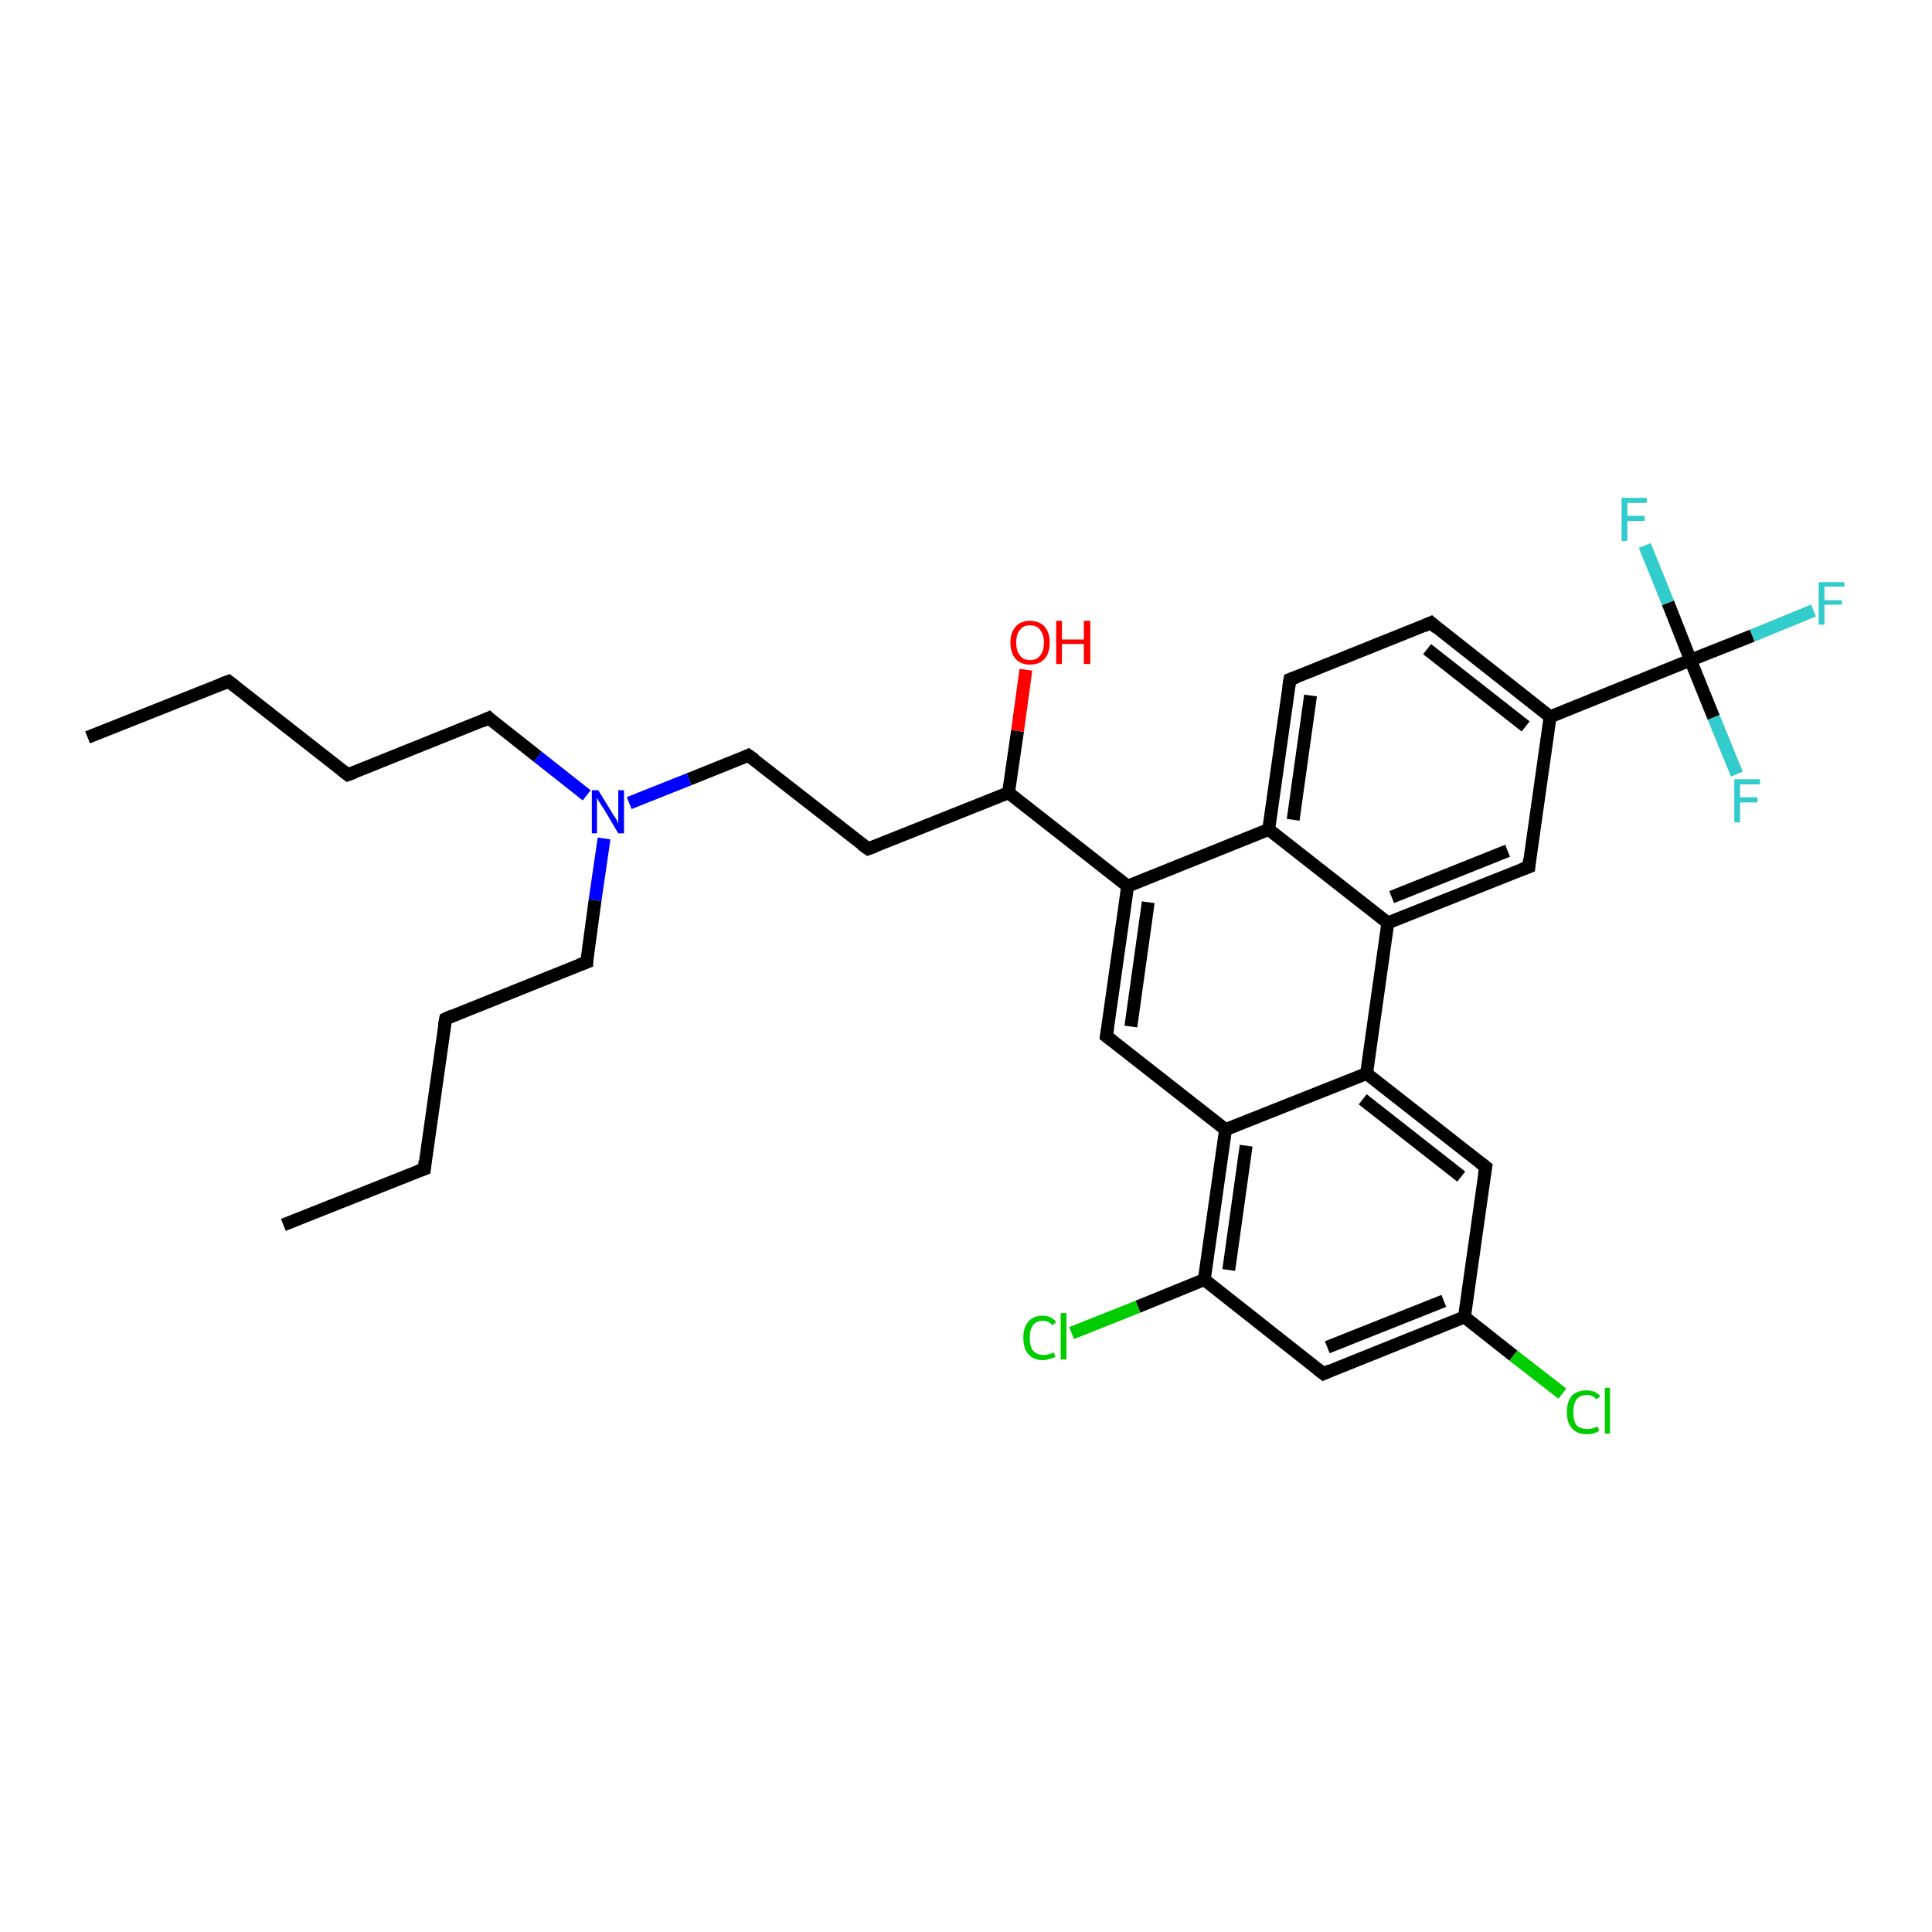 <?xml version='1.0' encoding='iso-8859-1'?>
<svg version='1.1' baseProfile='full'
              xmlns='http://www.w3.org/2000/svg'
                      xmlns:rdkit='http://www.rdkit.org/xml'
                      xmlns:xlink='http://www.w3.org/1999/xlink'
                  xml:space='preserve'
width='300px' height='300px' viewBox='0 0 300 300'>
<!-- END OF HEADER -->
<rect style='opacity:1.0;fill:#FFFFFF;stroke:none' width='300.0' height='300.0' x='0.0' y='0.0'> </rect>
<path class='bond-0 atom-0 atom-1' d='M 13.6,114.5 L 35.5,105.8' style='fill:none;fill-rule:evenodd;stroke:#000000;stroke-width:2.0px;stroke-linecap:butt;stroke-linejoin:miter;stroke-opacity:1' />
<path class='bond-1 atom-1 atom-2' d='M 35.5,105.8 L 54.0,120.3' style='fill:none;fill-rule:evenodd;stroke:#000000;stroke-width:2.0px;stroke-linecap:butt;stroke-linejoin:miter;stroke-opacity:1' />
<path class='bond-2 atom-2 atom-3' d='M 54.0,120.3 L 75.9,111.5' style='fill:none;fill-rule:evenodd;stroke:#000000;stroke-width:2.0px;stroke-linecap:butt;stroke-linejoin:miter;stroke-opacity:1' />
<path class='bond-3 atom-3 atom-4' d='M 75.9,111.5 L 83.5,117.5' style='fill:none;fill-rule:evenodd;stroke:#000000;stroke-width:2.0px;stroke-linecap:butt;stroke-linejoin:miter;stroke-opacity:1' />
<path class='bond-3 atom-3 atom-4' d='M 83.5,117.5 L 91.1,123.5' style='fill:none;fill-rule:evenodd;stroke:#0000FF;stroke-width:2.0px;stroke-linecap:butt;stroke-linejoin:miter;stroke-opacity:1' />
<path class='bond-4 atom-4 atom-5' d='M 93.8,130.2 L 92.4,139.8' style='fill:none;fill-rule:evenodd;stroke:#0000FF;stroke-width:2.0px;stroke-linecap:butt;stroke-linejoin:miter;stroke-opacity:1' />
<path class='bond-4 atom-4 atom-5' d='M 92.4,139.8 L 91.1,149.4' style='fill:none;fill-rule:evenodd;stroke:#000000;stroke-width:2.0px;stroke-linecap:butt;stroke-linejoin:miter;stroke-opacity:1' />
<path class='bond-5 atom-5 atom-6' d='M 91.1,149.4 L 69.2,158.2' style='fill:none;fill-rule:evenodd;stroke:#000000;stroke-width:2.0px;stroke-linecap:butt;stroke-linejoin:miter;stroke-opacity:1' />
<path class='bond-6 atom-6 atom-7' d='M 69.2,158.2 L 65.9,181.5' style='fill:none;fill-rule:evenodd;stroke:#000000;stroke-width:2.0px;stroke-linecap:butt;stroke-linejoin:miter;stroke-opacity:1' />
<path class='bond-7 atom-7 atom-8' d='M 65.9,181.5 L 44.0,190.2' style='fill:none;fill-rule:evenodd;stroke:#000000;stroke-width:2.0px;stroke-linecap:butt;stroke-linejoin:miter;stroke-opacity:1' />
<path class='bond-8 atom-4 atom-9' d='M 97.7,124.7 L 107.0,121.0' style='fill:none;fill-rule:evenodd;stroke:#0000FF;stroke-width:2.0px;stroke-linecap:butt;stroke-linejoin:miter;stroke-opacity:1' />
<path class='bond-8 atom-4 atom-9' d='M 107.0,121.0 L 116.2,117.3' style='fill:none;fill-rule:evenodd;stroke:#000000;stroke-width:2.0px;stroke-linecap:butt;stroke-linejoin:miter;stroke-opacity:1' />
<path class='bond-9 atom-9 atom-10' d='M 116.2,117.3 L 134.8,131.8' style='fill:none;fill-rule:evenodd;stroke:#000000;stroke-width:2.0px;stroke-linecap:butt;stroke-linejoin:miter;stroke-opacity:1' />
<path class='bond-10 atom-10 atom-11' d='M 134.8,131.8 L 156.6,123.1' style='fill:none;fill-rule:evenodd;stroke:#000000;stroke-width:2.0px;stroke-linecap:butt;stroke-linejoin:miter;stroke-opacity:1' />
<path class='bond-11 atom-11 atom-12' d='M 156.6,123.1 L 158.0,113.5' style='fill:none;fill-rule:evenodd;stroke:#000000;stroke-width:2.0px;stroke-linecap:butt;stroke-linejoin:miter;stroke-opacity:1' />
<path class='bond-11 atom-11 atom-12' d='M 158.0,113.5 L 159.3,104.0' style='fill:none;fill-rule:evenodd;stroke:#FF0000;stroke-width:2.0px;stroke-linecap:butt;stroke-linejoin:miter;stroke-opacity:1' />
<path class='bond-12 atom-11 atom-13' d='M 156.6,123.1 L 175.1,137.6' style='fill:none;fill-rule:evenodd;stroke:#000000;stroke-width:2.0px;stroke-linecap:butt;stroke-linejoin:miter;stroke-opacity:1' />
<path class='bond-13 atom-13 atom-14' d='M 175.1,137.6 L 171.8,160.9' style='fill:none;fill-rule:evenodd;stroke:#000000;stroke-width:2.0px;stroke-linecap:butt;stroke-linejoin:miter;stroke-opacity:1' />
<path class='bond-13 atom-13 atom-14' d='M 178.3,140.1 L 175.6,159.4' style='fill:none;fill-rule:evenodd;stroke:#000000;stroke-width:2.0px;stroke-linecap:butt;stroke-linejoin:miter;stroke-opacity:1' />
<path class='bond-14 atom-14 atom-15' d='M 171.8,160.9 L 190.3,175.4' style='fill:none;fill-rule:evenodd;stroke:#000000;stroke-width:2.0px;stroke-linecap:butt;stroke-linejoin:miter;stroke-opacity:1' />
<path class='bond-15 atom-15 atom-16' d='M 190.3,175.4 L 187.0,198.7' style='fill:none;fill-rule:evenodd;stroke:#000000;stroke-width:2.0px;stroke-linecap:butt;stroke-linejoin:miter;stroke-opacity:1' />
<path class='bond-15 atom-15 atom-16' d='M 193.5,177.9 L 190.8,197.2' style='fill:none;fill-rule:evenodd;stroke:#000000;stroke-width:2.0px;stroke-linecap:butt;stroke-linejoin:miter;stroke-opacity:1' />
<path class='bond-16 atom-16 atom-17' d='M 187.0,198.7 L 176.7,202.9' style='fill:none;fill-rule:evenodd;stroke:#000000;stroke-width:2.0px;stroke-linecap:butt;stroke-linejoin:miter;stroke-opacity:1' />
<path class='bond-16 atom-16 atom-17' d='M 176.7,202.9 L 166.4,207.0' style='fill:none;fill-rule:evenodd;stroke:#00CC00;stroke-width:2.0px;stroke-linecap:butt;stroke-linejoin:miter;stroke-opacity:1' />
<path class='bond-17 atom-16 atom-18' d='M 187.0,198.7 L 205.5,213.3' style='fill:none;fill-rule:evenodd;stroke:#000000;stroke-width:2.0px;stroke-linecap:butt;stroke-linejoin:miter;stroke-opacity:1' />
<path class='bond-18 atom-18 atom-19' d='M 205.5,213.3 L 227.4,204.5' style='fill:none;fill-rule:evenodd;stroke:#000000;stroke-width:2.0px;stroke-linecap:butt;stroke-linejoin:miter;stroke-opacity:1' />
<path class='bond-18 atom-18 atom-19' d='M 206.1,209.2 L 224.2,202.0' style='fill:none;fill-rule:evenodd;stroke:#000000;stroke-width:2.0px;stroke-linecap:butt;stroke-linejoin:miter;stroke-opacity:1' />
<path class='bond-19 atom-19 atom-20' d='M 227.4,204.5 L 235.0,210.5' style='fill:none;fill-rule:evenodd;stroke:#000000;stroke-width:2.0px;stroke-linecap:butt;stroke-linejoin:miter;stroke-opacity:1' />
<path class='bond-19 atom-19 atom-20' d='M 235.0,210.5 L 242.6,216.4' style='fill:none;fill-rule:evenodd;stroke:#00CC00;stroke-width:2.0px;stroke-linecap:butt;stroke-linejoin:miter;stroke-opacity:1' />
<path class='bond-20 atom-19 atom-21' d='M 227.4,204.5 L 230.7,181.2' style='fill:none;fill-rule:evenodd;stroke:#000000;stroke-width:2.0px;stroke-linecap:butt;stroke-linejoin:miter;stroke-opacity:1' />
<path class='bond-21 atom-21 atom-22' d='M 230.7,181.2 L 212.2,166.7' style='fill:none;fill-rule:evenodd;stroke:#000000;stroke-width:2.0px;stroke-linecap:butt;stroke-linejoin:miter;stroke-opacity:1' />
<path class='bond-21 atom-21 atom-22' d='M 226.9,182.7 L 211.6,170.7' style='fill:none;fill-rule:evenodd;stroke:#000000;stroke-width:2.0px;stroke-linecap:butt;stroke-linejoin:miter;stroke-opacity:1' />
<path class='bond-22 atom-22 atom-23' d='M 212.2,166.7 L 215.5,143.3' style='fill:none;fill-rule:evenodd;stroke:#000000;stroke-width:2.0px;stroke-linecap:butt;stroke-linejoin:miter;stroke-opacity:1' />
<path class='bond-23 atom-23 atom-24' d='M 215.5,143.3 L 237.4,134.6' style='fill:none;fill-rule:evenodd;stroke:#000000;stroke-width:2.0px;stroke-linecap:butt;stroke-linejoin:miter;stroke-opacity:1' />
<path class='bond-23 atom-23 atom-24' d='M 216.1,139.3 L 234.1,132.1' style='fill:none;fill-rule:evenodd;stroke:#000000;stroke-width:2.0px;stroke-linecap:butt;stroke-linejoin:miter;stroke-opacity:1' />
<path class='bond-24 atom-24 atom-25' d='M 237.4,134.6 L 240.7,111.3' style='fill:none;fill-rule:evenodd;stroke:#000000;stroke-width:2.0px;stroke-linecap:butt;stroke-linejoin:miter;stroke-opacity:1' />
<path class='bond-25 atom-25 atom-26' d='M 240.7,111.3 L 222.2,96.7' style='fill:none;fill-rule:evenodd;stroke:#000000;stroke-width:2.0px;stroke-linecap:butt;stroke-linejoin:miter;stroke-opacity:1' />
<path class='bond-25 atom-25 atom-26' d='M 236.9,112.8 L 221.6,100.8' style='fill:none;fill-rule:evenodd;stroke:#000000;stroke-width:2.0px;stroke-linecap:butt;stroke-linejoin:miter;stroke-opacity:1' />
<path class='bond-26 atom-26 atom-27' d='M 222.2,96.7 L 200.3,105.5' style='fill:none;fill-rule:evenodd;stroke:#000000;stroke-width:2.0px;stroke-linecap:butt;stroke-linejoin:miter;stroke-opacity:1' />
<path class='bond-27 atom-27 atom-28' d='M 200.3,105.5 L 197.0,128.8' style='fill:none;fill-rule:evenodd;stroke:#000000;stroke-width:2.0px;stroke-linecap:butt;stroke-linejoin:miter;stroke-opacity:1' />
<path class='bond-27 atom-27 atom-28' d='M 203.5,108.0 L 200.8,127.3' style='fill:none;fill-rule:evenodd;stroke:#000000;stroke-width:2.0px;stroke-linecap:butt;stroke-linejoin:miter;stroke-opacity:1' />
<path class='bond-28 atom-25 atom-29' d='M 240.7,111.3 L 262.5,102.5' style='fill:none;fill-rule:evenodd;stroke:#000000;stroke-width:2.0px;stroke-linecap:butt;stroke-linejoin:miter;stroke-opacity:1' />
<path class='bond-29 atom-29 atom-30' d='M 262.5,102.5 L 272.1,98.7' style='fill:none;fill-rule:evenodd;stroke:#000000;stroke-width:2.0px;stroke-linecap:butt;stroke-linejoin:miter;stroke-opacity:1' />
<path class='bond-29 atom-29 atom-30' d='M 272.1,98.7 L 281.6,94.8' style='fill:none;fill-rule:evenodd;stroke:#33CCCC;stroke-width:2.0px;stroke-linecap:butt;stroke-linejoin:miter;stroke-opacity:1' />
<path class='bond-30 atom-29 atom-31' d='M 262.5,102.5 L 266.1,111.4' style='fill:none;fill-rule:evenodd;stroke:#000000;stroke-width:2.0px;stroke-linecap:butt;stroke-linejoin:miter;stroke-opacity:1' />
<path class='bond-30 atom-29 atom-31' d='M 266.1,111.4 L 269.7,120.2' style='fill:none;fill-rule:evenodd;stroke:#33CCCC;stroke-width:2.0px;stroke-linecap:butt;stroke-linejoin:miter;stroke-opacity:1' />
<path class='bond-31 atom-29 atom-32' d='M 262.5,102.5 L 259.0,93.6' style='fill:none;fill-rule:evenodd;stroke:#000000;stroke-width:2.0px;stroke-linecap:butt;stroke-linejoin:miter;stroke-opacity:1' />
<path class='bond-31 atom-29 atom-32' d='M 259.0,93.6 L 255.4,84.7' style='fill:none;fill-rule:evenodd;stroke:#33CCCC;stroke-width:2.0px;stroke-linecap:butt;stroke-linejoin:miter;stroke-opacity:1' />
<path class='bond-32 atom-28 atom-13' d='M 197.0,128.8 L 175.1,137.6' style='fill:none;fill-rule:evenodd;stroke:#000000;stroke-width:2.0px;stroke-linecap:butt;stroke-linejoin:miter;stroke-opacity:1' />
<path class='bond-33 atom-22 atom-15' d='M 212.2,166.7 L 190.3,175.4' style='fill:none;fill-rule:evenodd;stroke:#000000;stroke-width:2.0px;stroke-linecap:butt;stroke-linejoin:miter;stroke-opacity:1' />
<path class='bond-34 atom-28 atom-23' d='M 197.0,128.8 L 215.5,143.3' style='fill:none;fill-rule:evenodd;stroke:#000000;stroke-width:2.0px;stroke-linecap:butt;stroke-linejoin:miter;stroke-opacity:1' />
<path d='M 34.4,106.2 L 35.5,105.8 L 36.4,106.5' style='fill:none;stroke:#000000;stroke-width:2.0px;stroke-linecap:butt;stroke-linejoin:miter;stroke-opacity:1;' />
<path d='M 53.1,119.6 L 54.0,120.3 L 55.1,119.9' style='fill:none;stroke:#000000;stroke-width:2.0px;stroke-linecap:butt;stroke-linejoin:miter;stroke-opacity:1;' />
<path d='M 74.8,112.0 L 75.9,111.5 L 76.2,111.8' style='fill:none;stroke:#000000;stroke-width:2.0px;stroke-linecap:butt;stroke-linejoin:miter;stroke-opacity:1;' />
<path d='M 91.1,148.9 L 91.1,149.4 L 90.0,149.8' style='fill:none;stroke:#000000;stroke-width:2.0px;stroke-linecap:butt;stroke-linejoin:miter;stroke-opacity:1;' />
<path d='M 70.3,157.7 L 69.2,158.2 L 69.0,159.3' style='fill:none;stroke:#000000;stroke-width:2.0px;stroke-linecap:butt;stroke-linejoin:miter;stroke-opacity:1;' />
<path d='M 66.0,180.3 L 65.9,181.5 L 64.8,181.9' style='fill:none;stroke:#000000;stroke-width:2.0px;stroke-linecap:butt;stroke-linejoin:miter;stroke-opacity:1;' />
<path d='M 115.8,117.5 L 116.2,117.3 L 117.2,118.0' style='fill:none;stroke:#000000;stroke-width:2.0px;stroke-linecap:butt;stroke-linejoin:miter;stroke-opacity:1;' />
<path d='M 133.8,131.1 L 134.8,131.8 L 135.9,131.4' style='fill:none;stroke:#000000;stroke-width:2.0px;stroke-linecap:butt;stroke-linejoin:miter;stroke-opacity:1;' />
<path d='M 172.0,159.7 L 171.8,160.9 L 172.7,161.6' style='fill:none;stroke:#000000;stroke-width:2.0px;stroke-linecap:butt;stroke-linejoin:miter;stroke-opacity:1;' />
<path d='M 204.6,212.6 L 205.5,213.3 L 206.6,212.8' style='fill:none;stroke:#000000;stroke-width:2.0px;stroke-linecap:butt;stroke-linejoin:miter;stroke-opacity:1;' />
<path d='M 230.5,182.4 L 230.7,181.2 L 229.8,180.5' style='fill:none;stroke:#000000;stroke-width:2.0px;stroke-linecap:butt;stroke-linejoin:miter;stroke-opacity:1;' />
<path d='M 236.3,135.0 L 237.4,134.6 L 237.5,133.4' style='fill:none;stroke:#000000;stroke-width:2.0px;stroke-linecap:butt;stroke-linejoin:miter;stroke-opacity:1;' />
<path d='M 223.1,97.5 L 222.2,96.7 L 221.1,97.2' style='fill:none;stroke:#000000;stroke-width:2.0px;stroke-linecap:butt;stroke-linejoin:miter;stroke-opacity:1;' />
<path d='M 201.4,105.1 L 200.3,105.5 L 200.1,106.7' style='fill:none;stroke:#000000;stroke-width:2.0px;stroke-linecap:butt;stroke-linejoin:miter;stroke-opacity:1;' />
<path class='atom-4' d='M 92.9 122.7
L 95.1 126.3
Q 95.3 126.6, 95.7 127.2
Q 96.0 127.9, 96.0 127.9
L 96.0 122.7
L 96.9 122.7
L 96.9 129.4
L 96.0 129.4
L 93.7 125.5
Q 93.4 125.1, 93.1 124.6
Q 92.8 124.1, 92.7 123.9
L 92.7 129.4
L 91.9 129.4
L 91.9 122.7
L 92.9 122.7
' fill='#0000FF'/>
<path class='atom-12' d='M 156.9 99.8
Q 156.9 98.2, 157.7 97.3
Q 158.5 96.4, 159.9 96.4
Q 161.4 96.4, 162.2 97.3
Q 163.0 98.2, 163.0 99.8
Q 163.0 101.4, 162.2 102.3
Q 161.4 103.2, 159.9 103.2
Q 158.5 103.2, 157.7 102.3
Q 156.9 101.4, 156.9 99.8
M 159.9 102.5
Q 161.0 102.5, 161.5 101.8
Q 162.1 101.1, 162.1 99.8
Q 162.1 98.5, 161.5 97.8
Q 161.0 97.1, 159.9 97.1
Q 158.9 97.1, 158.4 97.8
Q 157.8 98.4, 157.8 99.8
Q 157.8 101.1, 158.4 101.8
Q 158.9 102.5, 159.9 102.5
' fill='#FF0000'/>
<path class='atom-12' d='M 164.0 96.4
L 164.9 96.4
L 164.9 99.3
L 168.3 99.3
L 168.3 96.4
L 169.3 96.4
L 169.3 103.1
L 168.3 103.1
L 168.3 100.0
L 164.9 100.0
L 164.9 103.1
L 164.0 103.1
L 164.0 96.4
' fill='#FF0000'/>
<path class='atom-17' d='M 158.9 207.7
Q 158.9 206.1, 159.7 205.2
Q 160.5 204.3, 161.9 204.3
Q 163.3 204.3, 164.0 205.3
L 163.4 205.8
Q 162.9 205.1, 161.9 205.1
Q 160.9 205.1, 160.4 205.8
Q 159.9 206.5, 159.9 207.7
Q 159.9 209.1, 160.4 209.7
Q 161.0 210.4, 162.0 210.4
Q 162.8 210.4, 163.6 210.0
L 163.9 210.7
Q 163.5 210.9, 163.0 211.0
Q 162.5 211.2, 161.9 211.2
Q 160.5 211.2, 159.7 210.3
Q 158.9 209.4, 158.9 207.7
' fill='#00CC00'/>
<path class='atom-17' d='M 164.7 203.9
L 165.6 203.9
L 165.6 211.1
L 164.7 211.1
L 164.7 203.9
' fill='#00CC00'/>
<path class='atom-20' d='M 243.3 219.3
Q 243.3 217.6, 244.1 216.7
Q 244.9 215.9, 246.4 215.9
Q 247.7 215.9, 248.5 216.8
L 247.9 217.3
Q 247.3 216.6, 246.4 216.6
Q 245.4 216.6, 244.8 217.3
Q 244.3 218.0, 244.3 219.3
Q 244.3 220.6, 244.8 221.3
Q 245.4 221.9, 246.5 221.9
Q 247.2 221.9, 248.1 221.5
L 248.3 222.2
Q 248.0 222.4, 247.4 222.6
Q 246.9 222.7, 246.3 222.7
Q 244.9 222.7, 244.1 221.8
Q 243.3 220.9, 243.3 219.3
' fill='#00CC00'/>
<path class='atom-20' d='M 249.2 215.5
L 250.0 215.5
L 250.0 222.6
L 249.2 222.6
L 249.2 215.5
' fill='#00CC00'/>
<path class='atom-30' d='M 282.4 90.4
L 286.4 90.4
L 286.4 91.1
L 283.3 91.1
L 283.3 93.2
L 286.0 93.2
L 286.0 93.9
L 283.3 93.9
L 283.3 97.0
L 282.4 97.0
L 282.4 90.4
' fill='#33CCCC'/>
<path class='atom-31' d='M 269.3 121.0
L 273.3 121.0
L 273.3 121.8
L 270.2 121.8
L 270.2 123.8
L 272.9 123.8
L 272.9 124.6
L 270.2 124.6
L 270.2 127.7
L 269.3 127.7
L 269.3 121.0
' fill='#33CCCC'/>
<path class='atom-32' d='M 251.8 77.3
L 255.7 77.3
L 255.7 78.1
L 252.7 78.1
L 252.7 80.1
L 255.4 80.1
L 255.4 80.9
L 252.7 80.9
L 252.7 84.0
L 251.8 84.0
L 251.8 77.3
' fill='#33CCCC'/>
</svg>
